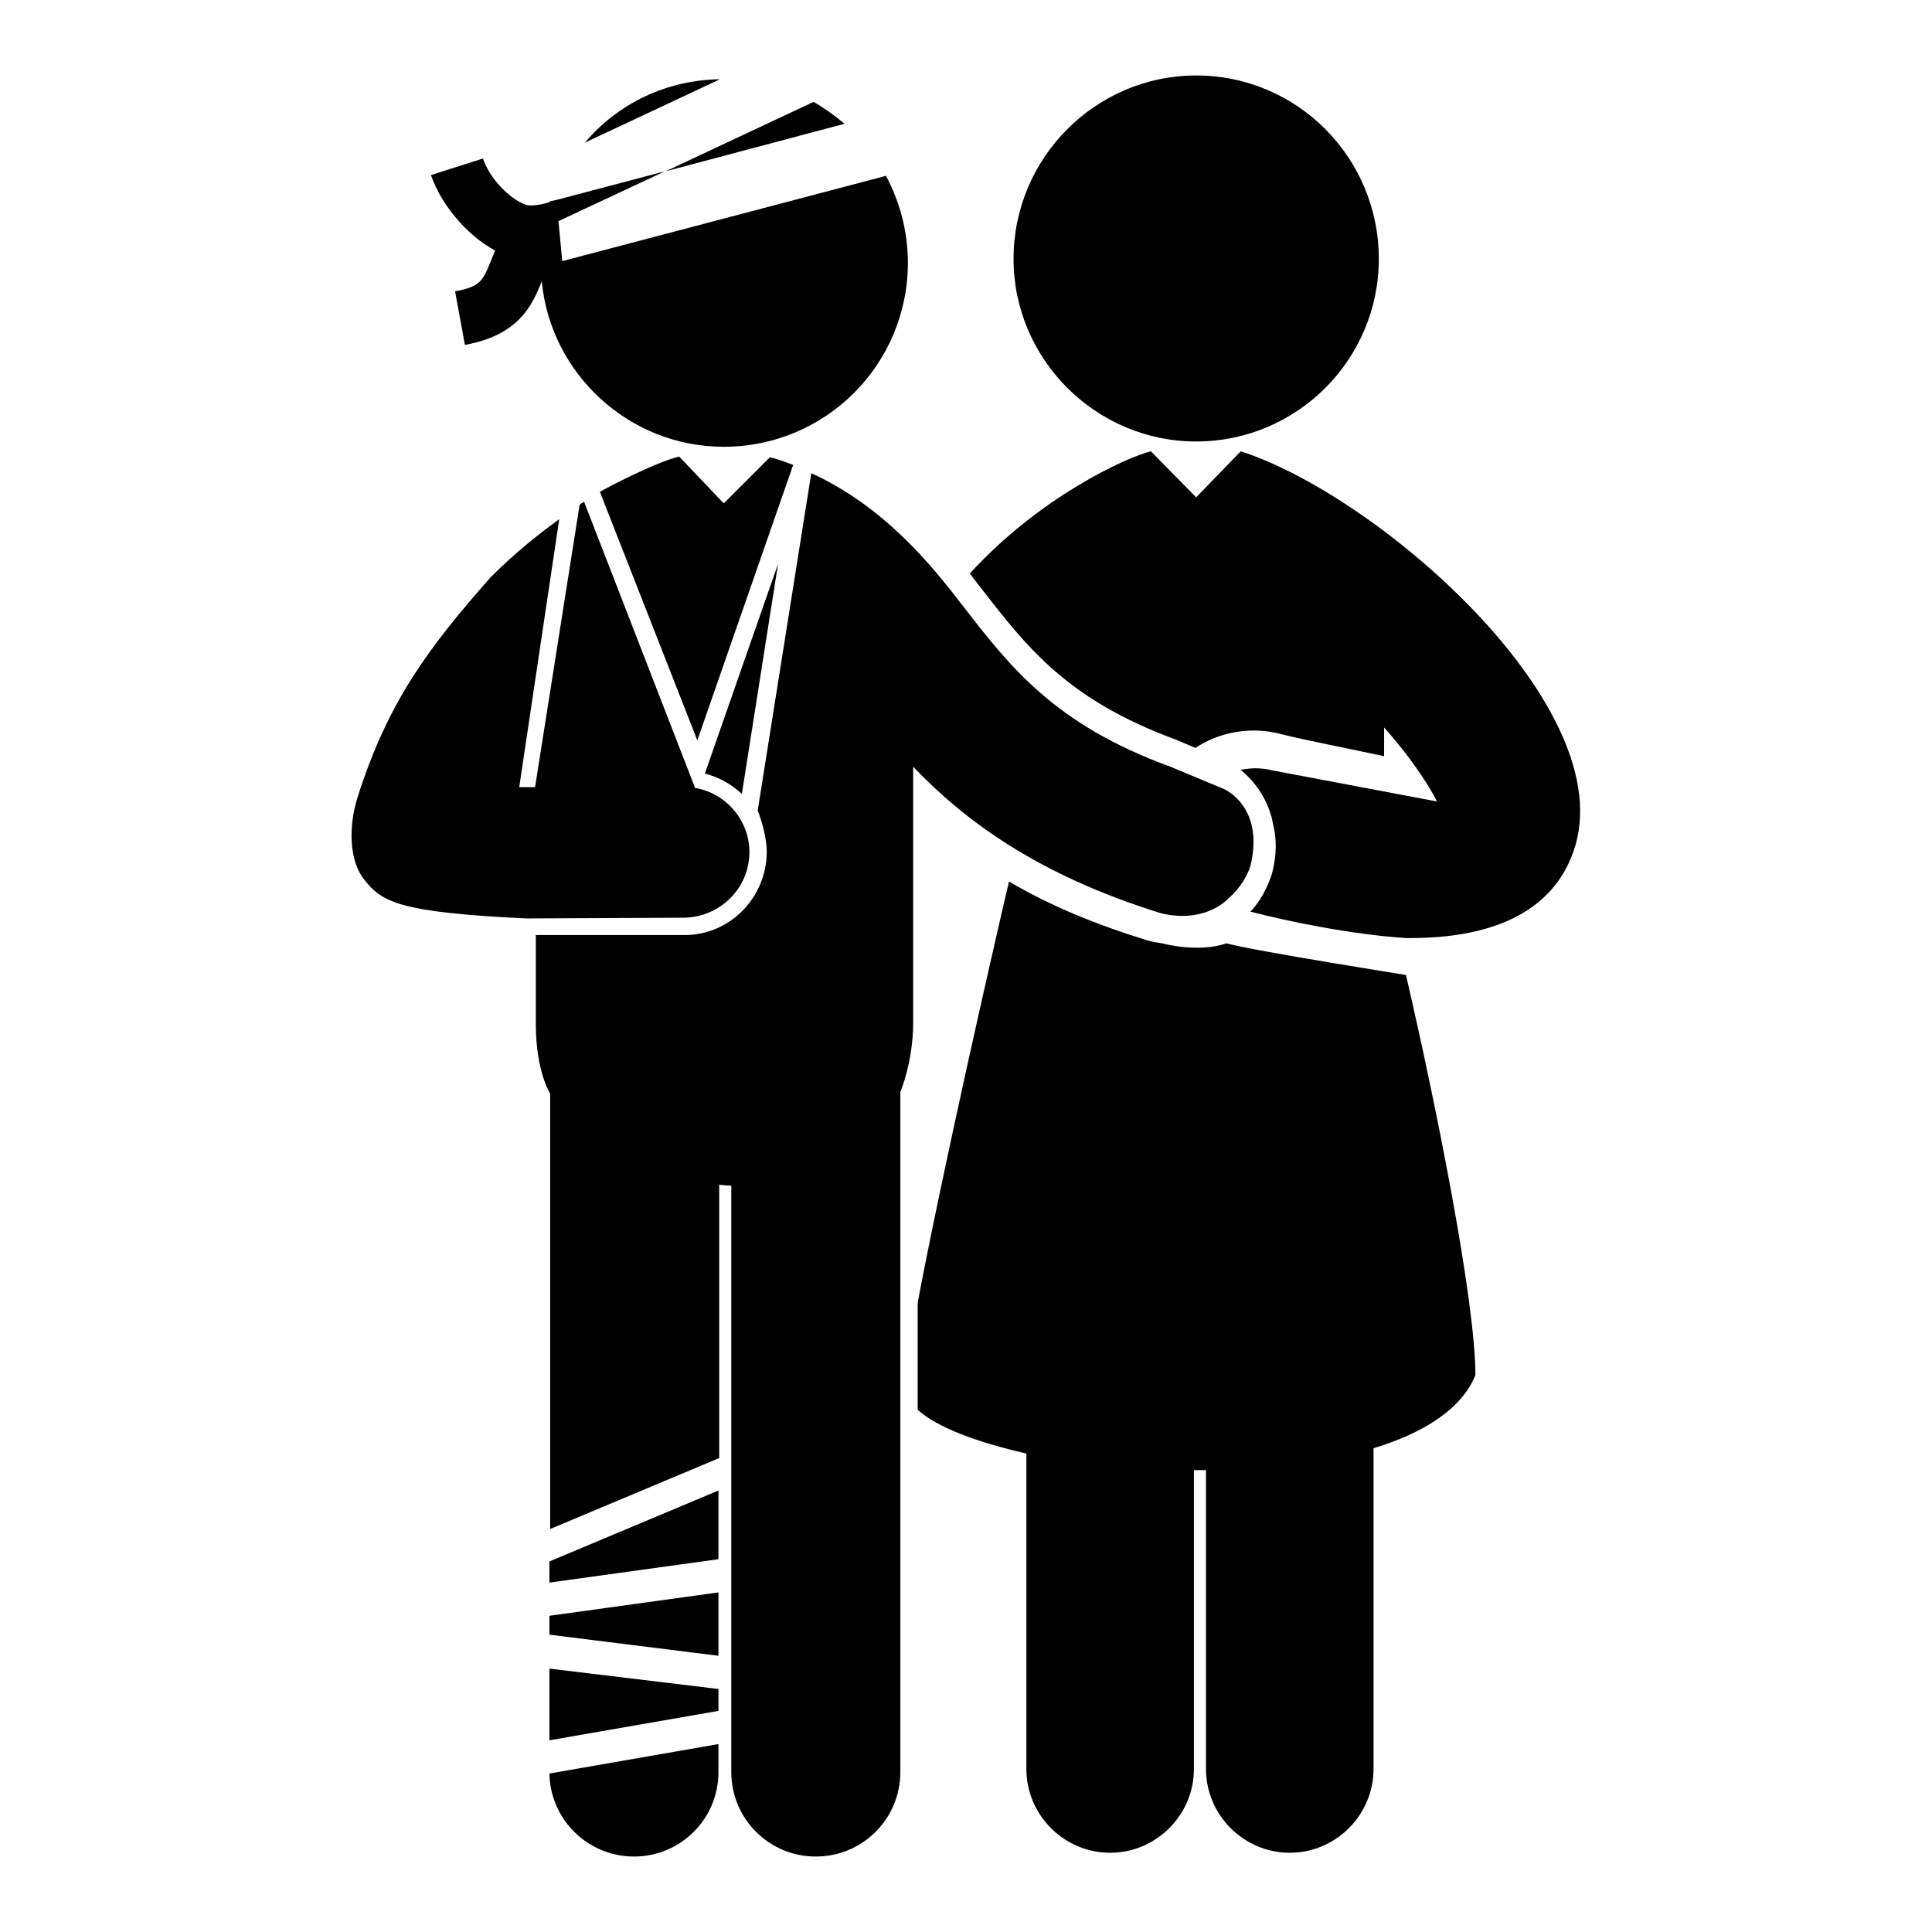 <?xml version="1.0" encoding="utf-8"?>
<!-- Svg Vector Icons : http://www.onlinewebfonts.com/icon -->
<!DOCTYPE svg PUBLIC "-//W3C//DTD SVG 1.1//EN" "http://www.w3.org/Graphics/SVG/1.1/DTD/svg11.dtd">
<svg version="1.1" xmlns="http://www.w3.org/2000/svg" xmlns:xlink="http://www.w3.org/1999/xlink" x="0px" y="0px" viewBox="0 0 256 256" enable-background="new 0 0 256 256" xml:space="preserve">
<g><g><g><g><path fill="#000000" d="M77.5,18.9l17.9-8.4C88.2,10.6,81.8,13.8,77.5,18.9z"/><path fill="#000000" d="M107.8,13.5l-19.6,9.2l23.7-6.3C110.6,15.3,109.2,14.3,107.8,13.5z"/><path fill="#000000" d="M84,246c6.2,0,11.2-5,11.2-11.2v-3.7L72.8,235C72.9,241.1,77.9,246,84,246z"/><path fill="#000000" d="M95.2 197.5L72.8 206.9 72.8 209.7 95.2 206.6 z"/><path fill="#000000" d="M72.8 230.6L95.2 226.7 95.2 223.8 72.8 221.1 z"/><path fill="#000000" d="M72.8 214.1L72.8 216.6 95.2 219.4 95.2 211 z"/><path fill="#000000" d="M158.5,10c13.4,0,24.2,10.9,24.2,24.3c0,13.4-10.9,24.2-24.2,24.2s-24.2-10.9-24.2-24.2C134.3,20.9,145.2,10,158.5,10z"/><path fill="#000000" d="M162.5,125c-3.8,1.3-8.5,0-8.5,0c-0.7-0.1-1.3-0.2-2-0.4c-6.8-2.1-12.9-4.6-18.3-7.8c-2.1,8.9-8.9,38.8-12.1,55.8v14.2c2.5,2.3,7.8,4.3,14.4,5.8v41.8c0,6.1,5,11.1,11.1,11.1c6.1,0,11.1-5,11.1-11.1v-39.6c0.5,0,1.1,0,1.6,0v39.6c0,6.1,5,11.1,11.1,11.1c6.1,0,11.1-5,11.1-11.1v-42.5c6.6-2,11.7-5.2,13.5-9.7c0-9.9-5.3-36.2-9.2-53C186.5,129.2,166.7,126.1,162.5,125z"/><path fill="#000000" d="M164.4,59.8C164.4,59.8,164.4,59.8,164.4,59.8l-5.9,6.1l-6-6.1c-3.3,0.8-14.8,6.1-24,16.2c0.5,0.6,0.9,1.2,1.4,1.8c6.2,8,11.5,14.9,25.9,20.2l2.6,1.1c2.3-1.5,4.9-2.3,7.8-2.3c1.3,0,2.5,0.2,3.7,0.5c1.7,0.5,10.3,2.2,13.5,2.9v-3.8c3,3.3,5.9,7.5,7,9.8l-21.7-4.1c-0.8-0.2-1.6-0.3-2.4-0.3c-0.6,0-1.3,0.1-1.9,0.2c1.9,1.6,3.3,3.6,4,6l0.1,0.3l0.4,1.9c0.3,2,0.1,3.9-0.4,5.7c-0.6,1.8-1.5,3.5-2.8,4.9c4.6,1.2,13.1,3,20.6,3.5l0,0c0,0,0,0,0,0c0.1,0,0.1,0,0.2,0v0c0.1,0,0.3,0,0.4,0c8.2,0,18.3-2,21.6-11.5C215.1,94,182.8,65.7,164.4,59.8z"/><path fill="#000000" d="M65.6,33.2c-0.2,0.5-0.4,1-0.6,1.5c-1,2.4-1.3,3.3-4.7,3.9l1.3,7.1c7.2-1.3,8.9-5.3,10.1-8.2c0-0.1,0-0.1,0.1-0.1C73,49.5,83.3,59.2,95.9,59.2c13.5,0,24.4-10.9,24.4-24.4c0-4.2-1.1-8.1-2.9-11.5L74.5,34.6l-0.5-5.3l14.1-6.6l-14.4,3.8l0,0l-0.9,0.2c0,0,0,0,0,0.1c-1,0.3-2.5,0.6-3.2,0.3c-2.2-0.8-4.8-3.6-5.6-6.1l-6.9,2.2C58.5,27.2,61.9,31.2,65.6,33.2z"/><path fill="#000000" d="M102,60.6l-6.1,6.1L90,60.5c0,0,0,0,0,0c-3.1,0.7-9.9,4.3-10.4,4.6c0,0-0.1,0.1-0.1,0.1l12.9,32.9l12.7-36.5C104,61.2,103,60.8,102,60.6z"/><path fill="#000000" d="M99.3,112.9c0-4.2-3.1-7.8-7.2-8.5v0L77.4,66.5c-0.2,0.1-0.4,0.2-0.6,0.4l-5.9,37.4c-1.7,0-2.1,0-2.1,0l5.3-35.5c-3.2,2.3-6.2,4.8-9.1,7.7c-8,9.1-13.6,16.3-17.7,29.4c-1,3.3-1.2,8,1,10.7c2.3,2.9,4.5,4.3,21.5,5.1c0,0,20.9-0.1,20.9-0.1C95.4,121.5,99.3,117.7,99.3,112.9z"/><path fill="#000000" d="M162.3,104.6l-7.2-3c-15.4-5.6-21.3-13.3-27.5-21.3c-4.3-5.6-10.5-13.2-20.1-17.6l-7.1,44.7c0,0,1.2,2.9,1.2,5.6c-0.1,6-4.9,10.9-10.9,10.9H71c0,0,0,5.5,0,11.8s1.9,9.2,1.9,9.2v57.7l22.4-9.4V157c0.4,0,0.9,0.1,1.3,0.1c0.1,0,0.2,0,0.3,0v77.7c0,6.2,5,11.2,11.2,11.2s11.2-5,11.2-11.2v-90.1c0,0,1.7-4,1.7-9.2c0-4.8,0-33.9,0-33.9c6.8,7.1,16.4,14.3,32.8,19.4c5.7,1.4,8.7-1.7,8.7-1.7c1.4-1.2,2.6-2.7,3.2-4.6C167.1,108.8,164.5,105.8,162.3,104.6z"/><path fill="#000000" d="M103.1,74.7l-9.7,27.8c1.9,0.5,3.5,1.4,4.9,2.7L103.1,74.7z"/></g></g><g></g><g></g><g></g><g></g><g></g><g></g><g></g><g></g><g></g><g></g><g></g><g></g><g></g><g></g><g></g></g></g>
</svg>